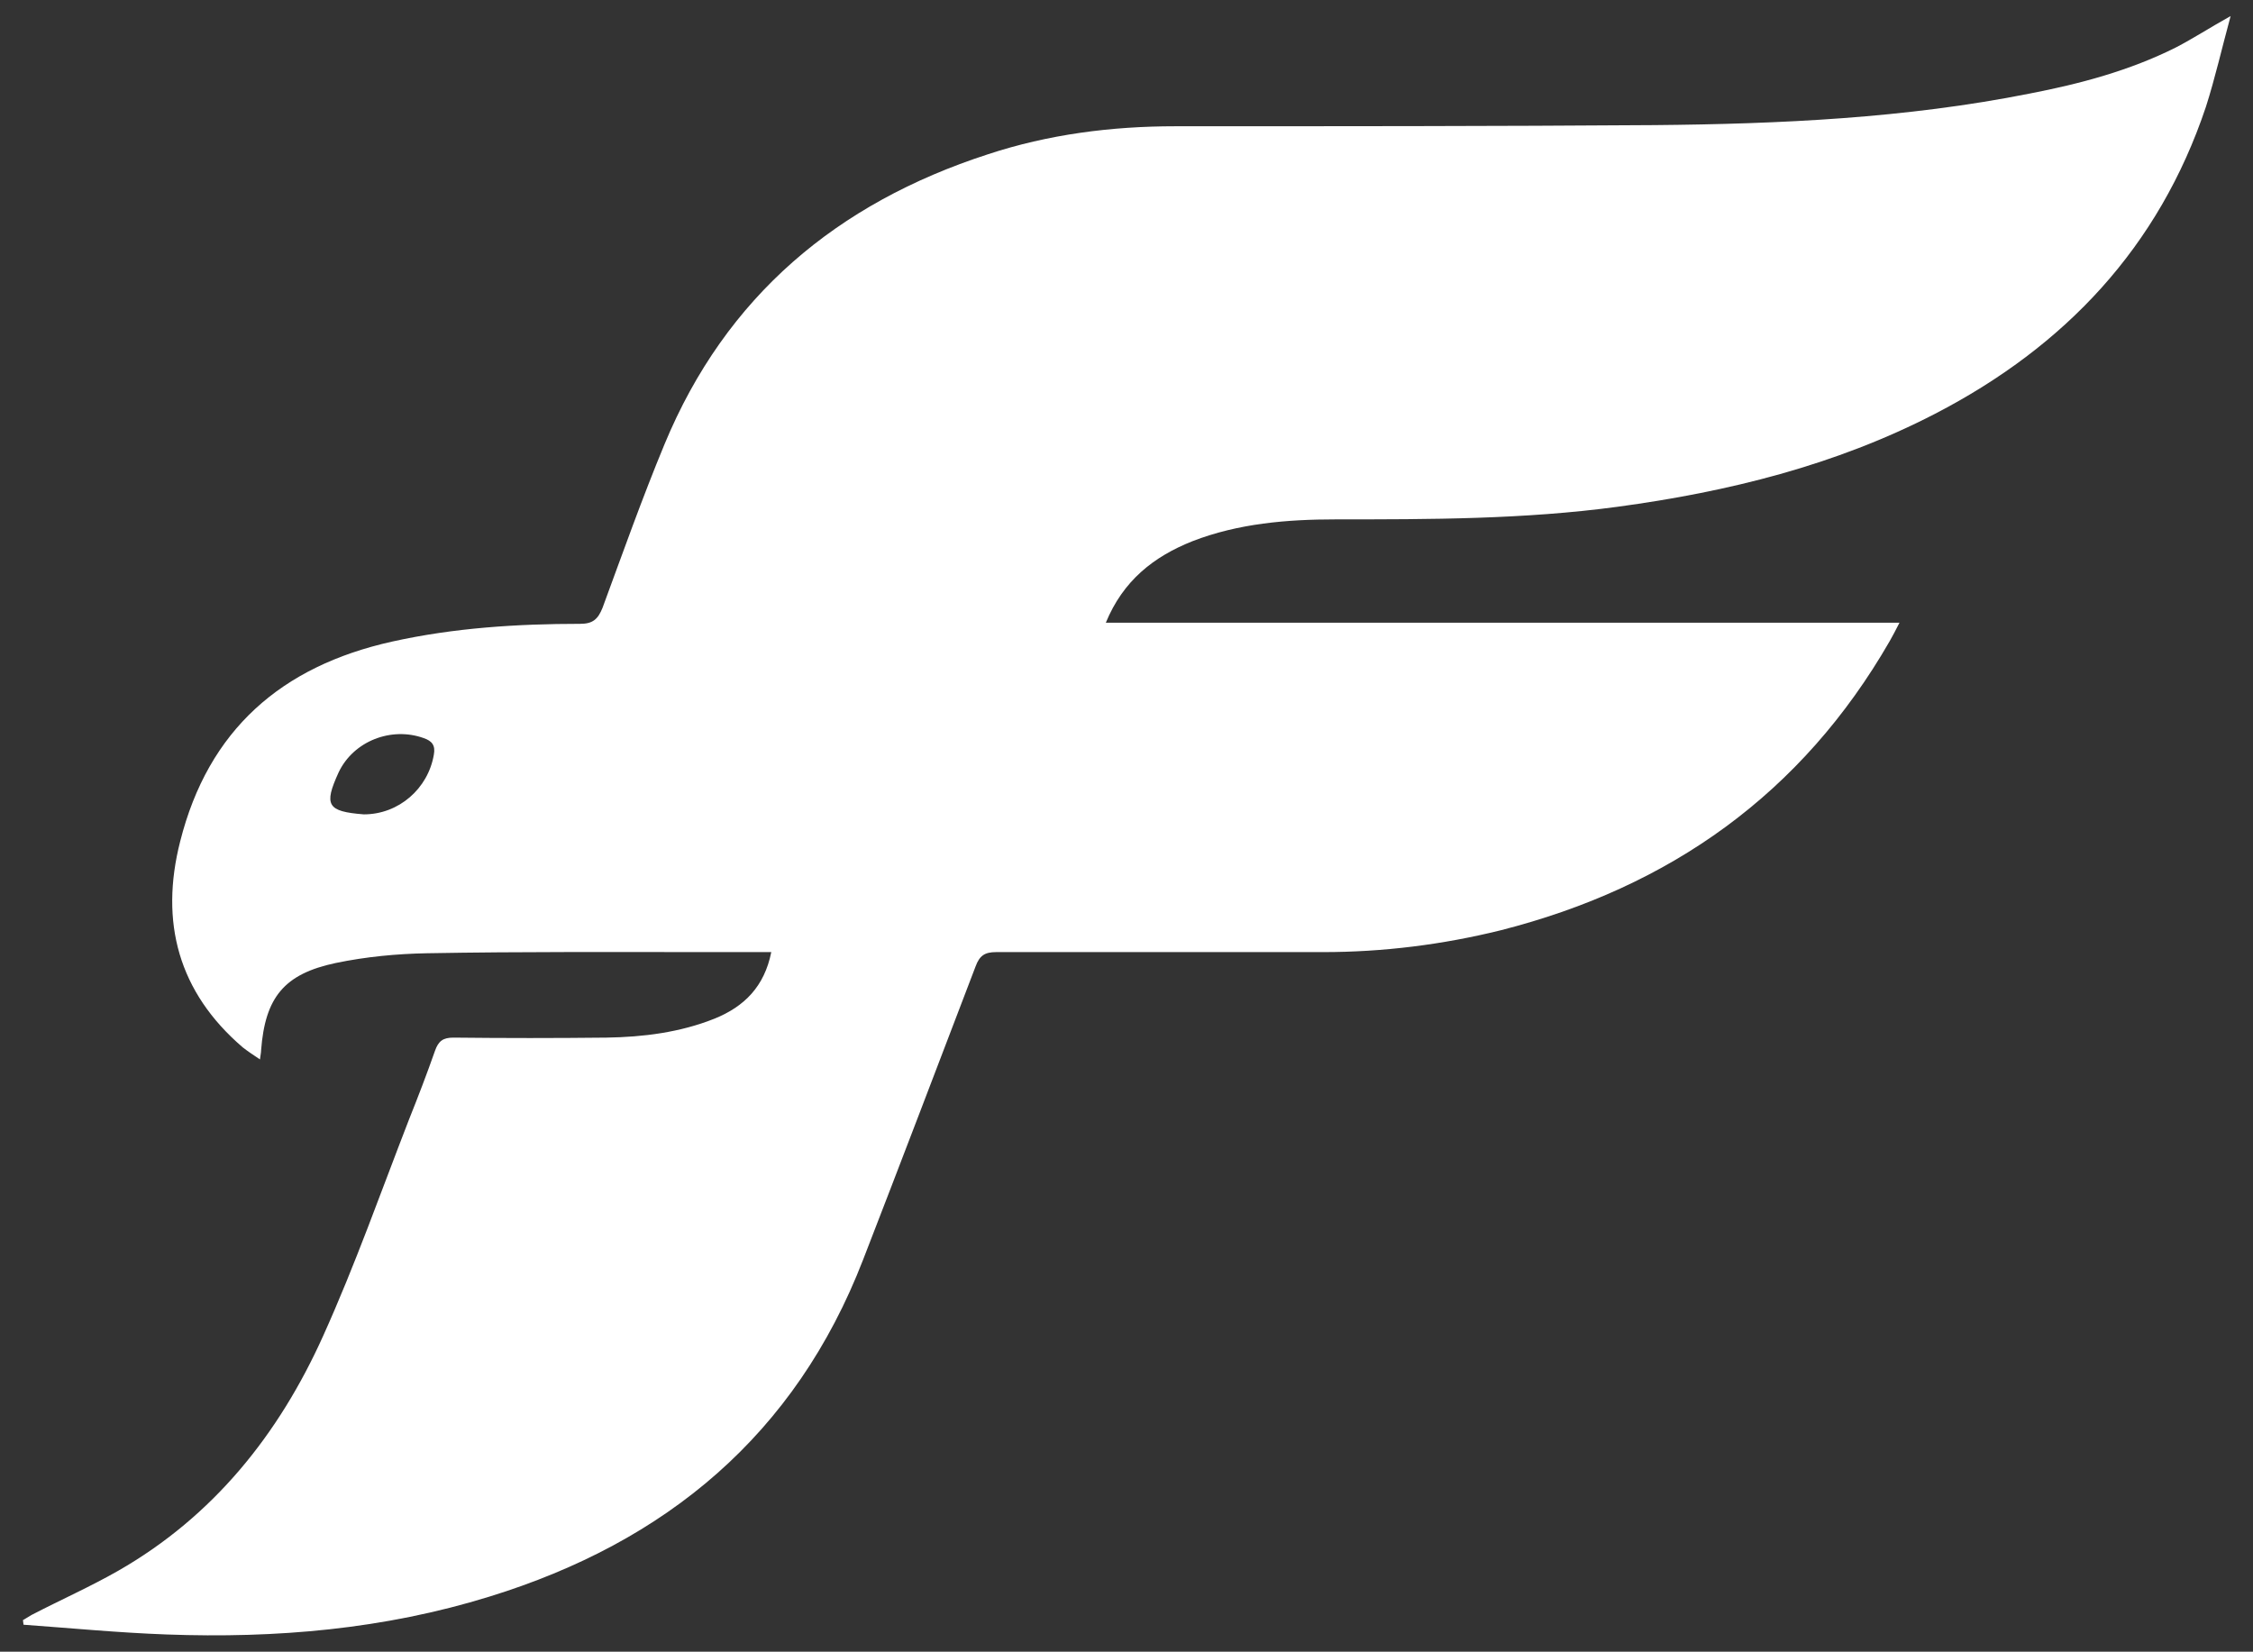 <svg xml:space="preserve" style="enable-background:new 0 0 392.6 287.8;" viewBox="0 0 392.6 287.8" y="0px" x="0px" xmlns:xlink="http://www.w3.org/1999/xlink" xmlns="http://www.w3.org/2000/svg" id="Layer_1" version="1.1">
<rect x="0" y="0" width="392.6" height="287.8" fill="#333333" stroke="none"/>
<style type="text/css">
	.st0{fill:#FFFFFF;}
</style>
<path d="M134.4,165.9c-3.5,0-6.7,0-10,0c-16.7,0-33.3-0.1-50,0.2c-5.3,0.1-10.6,0.6-15.9,1.7c-9,1.9-12.3,6-13,15.2
	c0,0.4-0.1,0.8-0.2,1.6c-1.2-0.8-2.1-1.4-3-2.1c-11.2-9.6-14.5-21.8-10.9-35.9c4.9-19.4,17.6-30.5,36.9-34.8
	c10.8-2.4,21.8-3.1,32.8-3.1c2.2,0,3.1-0.8,3.9-2.8c3.5-9.5,6.9-19.1,10.8-28.5c10.7-25.8,30.1-42,56.3-50.5
	c10.6-3.5,21.6-4.9,32.7-4.9c27.8,0,55.7,0,83.5-0.2c21.9-0.2,43.8-1.2,65.4-5.5c8.8-1.7,17.4-4,25.4-8c3.1-1.6,6-3.5,9.6-5.5
	c-1.5,5.5-2.7,10.8-4.3,15.8c-8.2,24.5-24.6,41.8-47.2,53.5c-17.4,9-36.1,13.6-55.3,16.2c-16.3,2.2-32.7,2.2-49.1,2.2
	c-8.5,0-17,0.7-25,3.8c-6.8,2.7-12.1,6.9-15.1,14.2h138.3c-0.7,1.4-1.2,2.3-1.7,3.2c-15.3,26.6-38.3,42.9-67.8,50.4
	c-10.1,2.5-20.5,3.8-30.9,3.8c-19,0-38,0-57,0c-2,0-2.9,0.6-3.6,2.5c-6.5,17-13,34.1-19.6,51.1c-11.8,30.5-34.3,49.2-65.1,58.7
	c-18.4,5.7-37.2,7.3-56.3,6.6c-8.3-0.3-16.6-1.1-24.9-1.7l-0.1-0.8c0.5-0.3,1-0.6,1.5-0.9c5-2.6,10.2-4.9,15.1-7.7
	c16.6-9.5,28-23.8,35.7-40.9c5.6-12.4,10.1-25.2,15-37.8c1.6-4,3.1-7.9,4.5-11.9c0.6-1.7,1.4-2.3,3.2-2.3c8.9,0.1,17.8,0.1,26.7,0
	c6.4-0.1,12.8-0.9,18.8-3.3C129.7,175.4,133.2,171.9,134.4,165.9z M63.4,141.9c6.1,0,11.2-4.5,12.2-10.4c0.3-1.6-0.3-2.4-1.8-2.9
	c-5.6-2-12.2,0.5-14.8,6C56.4,140.3,57,141.4,63.4,141.9z" class="st0"></path>
</svg>
